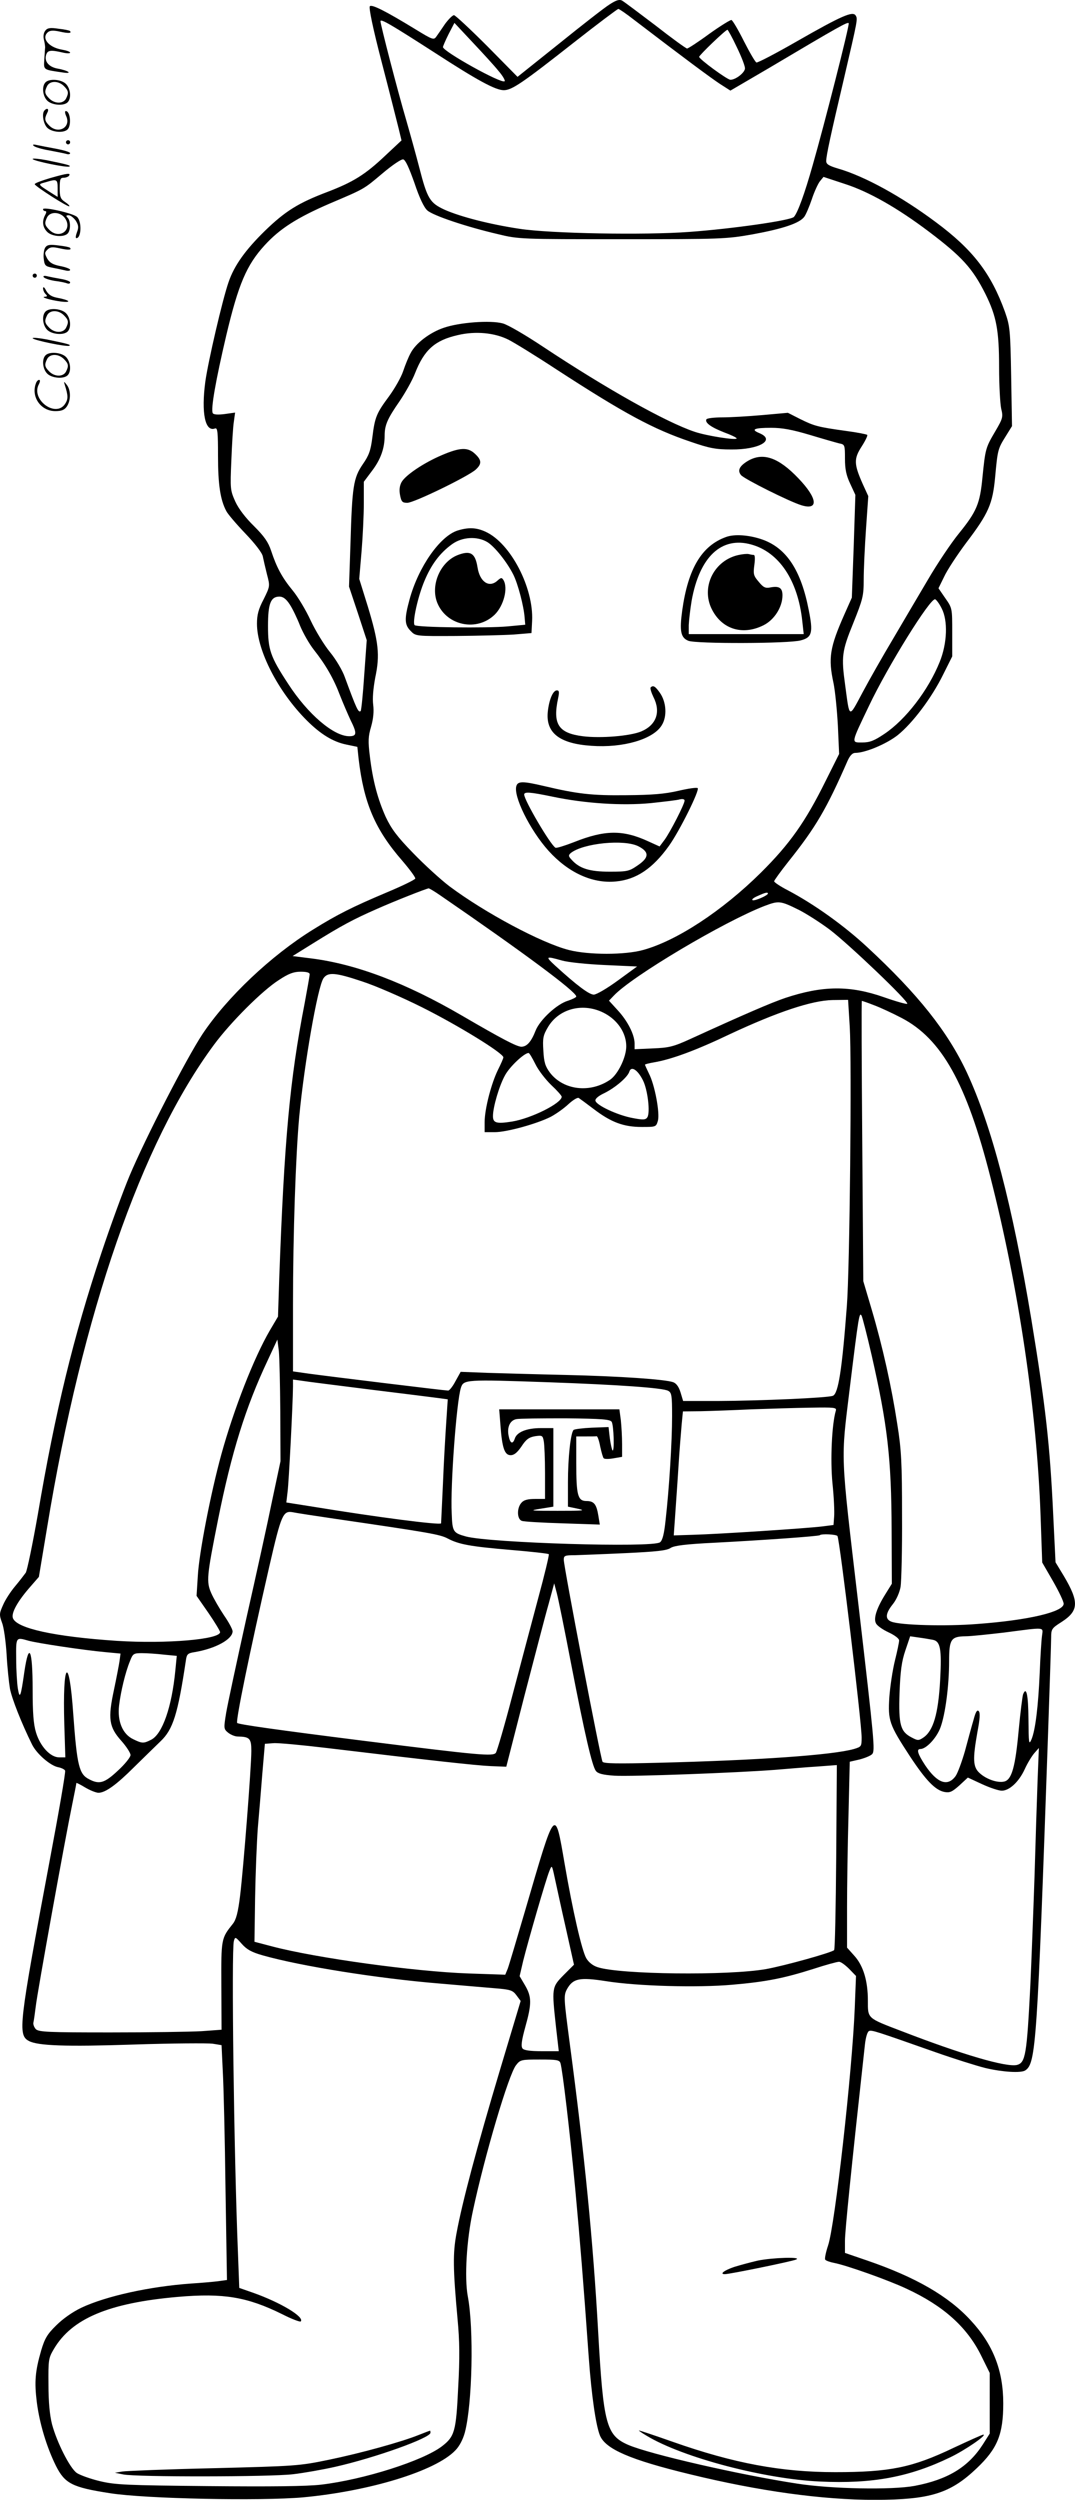 <svg version="1.0" xmlns="http://www.w3.org/2000/svg"
  viewBox="0 0 516.111 1199.556"
 preserveAspectRatio="xMidYMid meet">
<g transform="translate(-0.331,1200.285) scale(0.1,-0.1)"
fill="#000000" stroke="none">
<path d="M2929 11981 c-24 -15 -133 -100 -242 -188 l-199 -159 -146 148 c-81
81 -153 148 -159 148 -7 0 -26 -19 -43 -42 -16 -24 -35 -51 -42 -61 -12 -17
-18 -15 -98 34 -144 88 -211 122 -221 112 -6 -6 14 -104 57 -269 37 -142 73
-285 81 -317 l14 -58 -77 -72 c-97 -92 -155 -128 -281 -176 -137 -52 -200 -91
-298 -186 -93 -91 -147 -166 -174 -245 -29 -82 -99 -384 -112 -479 -20 -150
-1 -243 47 -224 12 4 14 -19 14 -133 0 -136 11 -210 40 -264 7 -14 48 -62 91
-107 46 -48 81 -93 84 -110 3 -15 12 -54 20 -86 15 -57 15 -57 -16 -120 -25
-47 -32 -75 -32 -117 0 -129 102 -327 239 -464 66 -66 126 -103 190 -116 l53
-11 6 -57 c25 -213 79 -340 211 -491 35 -41 63 -79 61 -84 -2 -6 -64 -36 -138
-67 -161 -68 -234 -104 -353 -178 -202 -125 -413 -325 -531 -502 -77 -117
-273 -497 -350 -680 -31 -74 -92 -241 -135 -370 -134 -401 -221 -759 -305
-1254 -25 -142 -51 -268 -58 -280 -8 -11 -31 -41 -52 -66 -21 -25 -47 -65 -57
-89 -18 -40 -19 -46 -5 -85 9 -22 18 -90 22 -151 3 -60 11 -135 16 -165 9 -48
56 -167 106 -268 22 -45 87 -101 124 -109 17 -3 33 -11 35 -17 3 -7 -31 -203
-75 -436 -147 -784 -153 -832 -99 -861 43 -23 176 -28 506 -17 182 6 352 7
376 4 l43 -7 6 -127 c4 -70 10 -323 13 -564 l7 -436 -44 -6 c-24 -3 -82 -8
-129 -11 -197 -14 -407 -60 -526 -116 -42 -20 -89 -53 -121 -85 -43 -42 -55
-63 -72 -120 -29 -100 -33 -151 -21 -248 13 -102 47 -215 92 -306 43 -85 78
-103 259 -131 170 -27 726 -38 927 -20 321 30 636 126 731 225 20 20 37 53 46
86 36 135 44 499 14 655 -16 88 -6 269 25 410 57 267 172 655 207 698 20 26
25 27 114 27 80 0 94 -2 99 -17 10 -31 45 -329 71 -603 23 -249 39 -444 65
-810 13 -180 34 -327 54 -375 28 -65 146 -116 431 -185 332 -81 635 -123 890
-123 264 1 360 30 488 152 99 94 127 162 127 311 0 158 -49 283 -156 398 -107
117 -266 208 -496 287 l-108 37 0 58 c0 46 29 334 96 943 4 35 12 61 20 64 14
5 32 -1 319 -102 88 -31 196 -65 240 -76 81 -19 171 -25 191 -11 51 34 57 125
109 1612 8 234 15 444 15 466 0 39 3 44 49 73 84 54 86 96 12 221 l-40 66 -11
225 c-16 343 -37 525 -105 940 -91 549 -191 930 -310 1186 -92 196 -234 375
-478 601 -112 104 -255 206 -380 272 -37 19 -67 39 -67 44 0 4 31 47 69 95
131 164 183 253 284 484 11 24 23 37 36 37 48 0 149 42 204 85 71 57 163 178
219 292 l43 86 0 116 c0 115 0 116 -33 163 l-33 48 27 55 c14 31 62 104 106
163 108 142 127 187 139 315 12 130 13 136 50 195 l31 50 -4 238 c-4 227 -6
242 -30 311 -67 185 -154 298 -332 430 -165 123 -341 220 -469 257 -44 13 -57
21 -57 36 0 26 21 123 85 395 67 288 67 287 56 304 -14 21 -66 -1 -281 -124
-101 -58 -189 -104 -195 -102 -5 1 -32 47 -60 102 -27 54 -54 100 -60 102 -5
1 -54 -29 -107 -67 -53 -39 -101 -70 -106 -70 -5 0 -74 50 -152 111 -79 60
-151 114 -160 119 -13 7 -29 2 -61 -19z m118 -73 c242 -185 369 -279 413 -308
l50 -32 183 107 c347 206 382 225 385 216 4 -11 -117 -486 -173 -681 -39 -138
-72 -228 -90 -248 -15 -17 -296 -57 -502 -72 -213 -16 -668 -8 -816 15 -140
21 -281 57 -358 91 -72 33 -84 52 -123 204 -15 58 -43 159 -62 225 -41 139
-124 460 -124 476 0 14 52 -17 262 -152 202 -131 290 -179 330 -179 39 0 90
35 338 230 112 88 208 160 212 160 4 0 38 -23 75 -52z m-650 -246 c20 -23 33
-46 29 -49 -14 -14 -296 143 -296 164 0 4 12 32 27 62 l28 54 88 -94 c49 -52
105 -113 124 -137z m1143 116 c22 -45 40 -91 40 -103 0 -20 -44 -55 -70 -55
-15 0 -150 99 -150 110 0 8 127 130 136 130 2 0 23 -37 44 -82z m-1547 -653
c24 -72 46 -118 62 -132 28 -25 189 -79 340 -114 98 -24 110 -24 595 -24 475
0 500 1 625 23 148 27 228 54 250 85 8 11 24 49 36 84 11 34 29 73 38 85 l18
22 103 -34 c115 -37 252 -115 402 -228 160 -121 210 -176 272 -299 53 -107 66
-174 66 -353 0 -85 5 -174 10 -198 10 -40 8 -47 -29 -110 -46 -78 -47 -83 -61
-221 -12 -126 -28 -163 -113 -268 -36 -44 -104 -145 -150 -224 -47 -79 -122
-207 -168 -285 -46 -77 -111 -191 -144 -253 -68 -127 -62 -129 -84 34 -19 137
-16 163 39 298 46 115 50 130 50 209 0 47 5 156 11 242 l11 158 -27 59 c-42
95 -43 120 -5 179 18 28 30 53 27 56 -3 3 -49 12 -102 19 -137 19 -153 24
-220 57 l-59 30 -123 -11 c-68 -6 -155 -11 -193 -11 -38 0 -71 -4 -75 -9 -9
-16 21 -38 85 -63 33 -12 60 -25 60 -29 0 -10 -143 12 -202 32 -137 46 -421
205 -726 407 -84 56 -171 107 -195 113 -59 16 -208 5 -283 -21 -68 -23 -136
-75 -160 -123 -9 -16 -25 -55 -35 -85 -10 -30 -41 -84 -68 -121 -60 -81 -68
-99 -80 -197 -8 -63 -16 -86 -46 -129 -45 -66 -51 -106 -59 -379 l-7 -208 43
-129 42 -128 -12 -167 c-6 -92 -14 -169 -17 -173 -11 -10 -20 10 -76 162 -11
32 -43 86 -71 120 -28 34 -70 103 -93 152 -23 50 -62 115 -87 145 -51 62 -77
111 -103 190 -14 42 -33 69 -82 118 -40 39 -74 83 -90 118 -24 54 -25 60 -19
197 3 78 8 162 12 186 l6 44 -50 -7 c-31 -4 -53 -3 -57 4 -11 17 14 158 65
375 58 244 97 336 184 431 72 79 155 132 312 200 172 73 162 68 255 146 45 38
89 68 98 66 11 -2 28 -40 54 -113z m451 -752 c28 -14 132 -78 231 -143 328
-213 466 -287 644 -347 90 -31 120 -37 196 -37 133 -1 213 45 135 78 -44 18
-27 26 56 26 53 0 101 -9 185 -34 63 -19 126 -37 142 -41 26 -5 27 -7 27 -73
0 -50 6 -80 25 -120 l25 -54 -8 -246 -9 -247 -36 -81 c-70 -158 -78 -209 -52
-329 8 -39 17 -131 21 -205 l6 -135 -65 -130 c-97 -196 -172 -302 -311 -440
-185 -183 -404 -327 -566 -371 -87 -24 -260 -24 -355 0 -133 34 -404 179 -574
306 -42 32 -120 103 -174 159 -78 80 -105 117 -132 174 -38 85 -62 173 -76
291 -9 72 -8 95 6 142 11 39 14 73 10 105 -4 30 0 77 10 131 23 108 16 169
-35 338 l-42 135 11 130 c6 72 11 176 11 233 l0 103 39 52 c42 55 61 109 61
169 0 51 13 81 72 166 27 40 61 100 74 134 44 112 95 158 206 183 85 20 176
11 242 -22z m-1050 -1270 c14 -21 36 -67 50 -103 15 -36 44 -87 66 -115 57
-72 96 -140 126 -220 15 -38 38 -91 50 -117 32 -64 31 -78 -6 -78 -75 0 -199
106 -293 251 -86 131 -97 164 -97 278 0 108 13 141 55 141 17 0 32 -11 49 -37z
m3130 -19 c31 -59 27 -168 -9 -257 -55 -137 -164 -278 -266 -346 -49 -33 -70
-41 -106 -41 -54 0 -55 -7 32 175 90 190 295 520 318 512 6 -2 20 -21 31 -43z
m-2408 -1377 c399 -274 654 -463 654 -486 0 -4 -18 -13 -39 -20 -53 -15 -135
-91 -156 -143 -21 -54 -42 -78 -69 -78 -23 1 -92 37 -286 150 -268 156 -507
247 -724 274 l-88 11 98 61 c138 86 195 116 304 164 90 40 238 98 251 100 4 0
29 -15 55 -33z m1574 8 c0 -9 -62 -36 -73 -32 -7 3 4 12 23 20 37 17 50 20 50
12z m148 -78 c34 -17 102 -60 150 -96 92 -70 381 -346 371 -355 -3 -3 -53 11
-110 31 -165 58 -295 57 -476 -3 -70 -24 -191 -76 -458 -198 -79 -36 -101 -41
-177 -44 l-88 -4 0 29 c-1 42 -33 106 -81 158 l-42 46 23 24 c87 93 530 356
725 431 67 25 74 25 163 -19z m-1138 -243 c31 -9 121 -18 208 -22 l154 -7 -92
-67 c-52 -38 -103 -68 -116 -68 -22 0 -81 44 -184 138 -50 46 -48 48 30 26z
m-1210 -66 c0 -7 -11 -69 -24 -139 -72 -370 -98 -660 -122 -1319 l-6 -185 -39
-66 c-77 -132 -173 -378 -233 -595 -50 -182 -107 -472 -113 -584 l-6 -95 57
-82 c31 -45 56 -87 56 -92 0 -35 -255 -57 -495 -42 -300 20 -484 60 -500 110
-8 25 24 82 85 151 l40 46 40 240 c169 1027 452 1843 801 2314 80 108 231 259
311 310 47 31 71 40 105 40 28 0 43 -4 43 -12z m253 -35 c62 -20 191 -76 287
-124 172 -86 390 -220 390 -240 0 -5 -12 -32 -26 -60 -32 -65 -64 -188 -64
-251 l0 -48 49 0 c57 0 202 40 269 74 26 14 64 41 85 61 21 19 43 33 49 29 6
-4 39 -28 73 -54 83 -63 143 -85 229 -85 69 0 69 0 78 30 10 37 -15 172 -43
226 -10 21 -19 40 -19 43 0 2 19 7 43 11 83 14 201 57 366 136 227 106 392
161 491 163 l75 1 8 -130 c10 -164 0 -1166 -14 -1340 -23 -305 -41 -420 -67
-430 -23 -10 -350 -24 -553 -25 l-166 0 -12 40 c-8 27 -20 44 -35 50 -38 14
-257 29 -516 35 -135 3 -304 8 -375 10 l-130 5 -25 -45 c-13 -25 -29 -45 -35
-45 -16 0 -580 69 -667 81 l-78 11 0 322 c0 337 13 715 30 901 24 253 88 620
116 663 21 31 56 29 187 -15z m2457 -114 c30 -11 90 -39 132 -61 192 -100 312
-314 426 -763 136 -532 223 -1120 241 -1622 l8 -228 52 -90 c28 -49 51 -97 51
-108 0 -39 -169 -79 -415 -97 -150 -12 -369 -6 -412 11 -31 12 -29 39 6 83 18
22 33 57 38 84 4 26 8 180 7 342 0 253 -3 316 -23 440 -27 177 -70 371 -123
550 l-40 135 -5 673 c-3 369 -4 672 -2 672 2 0 29 -9 59 -21z m-1281 -46 c56
-35 91 -92 91 -151 0 -52 -39 -133 -77 -160 -96 -66 -224 -51 -289 33 -23 31
-29 50 -32 106 -4 60 -1 74 22 113 56 95 183 122 285 59z m-345 -237 c14 -29
49 -74 76 -100 28 -26 50 -51 50 -56 0 -31 -146 -104 -238 -119 -75 -12 -92
-7 -92 26 0 43 30 146 58 196 22 41 92 107 113 107 4 0 18 -24 33 -54z m516
-77 c23 -45 36 -156 21 -178 -8 -12 -20 -13 -71 -3 -71 13 -174 61 -178 83 -2
9 14 23 42 36 53 26 113 77 121 104 9 28 40 8 65 -42z m1098 -1319 c76 -334
95 -493 96 -841 l1 -256 -31 -50 c-42 -67 -58 -117 -45 -140 5 -11 32 -30 60
-43 30 -14 51 -30 51 -39 0 -9 -9 -52 -20 -96 -11 -44 -23 -123 -27 -176 -7
-113 -1 -131 99 -284 76 -115 121 -162 165 -171 26 -5 37 0 72 31 l41 38 69
-32 c37 -17 79 -31 94 -31 36 0 82 42 110 103 13 29 34 63 46 77 l22 25 -6
-150 c-3 -82 -10 -294 -15 -470 -6 -176 -15 -410 -20 -520 -17 -331 -23 -370
-64 -381 -51 -12 -261 49 -556 163 -165 63 -160 59 -160 146 0 95 -22 168 -66
216 l-34 38 0 190 c0 104 3 305 7 446 l6 256 48 11 c26 7 53 18 60 26 14 17
10 61 -66 714 -88 751 -85 685 -42 1041 43 351 46 368 57 348 4 -8 26 -93 48
-189z m-2839 -272 l1 -237 -40 -188 c-21 -104 -77 -358 -124 -566 -46 -208
-90 -412 -97 -454 -12 -74 -12 -77 10 -95 13 -10 33 -18 45 -18 58 -1 66 -9
66 -69 0 -78 -38 -563 -54 -695 -10 -81 -19 -115 -35 -135 -56 -70 -56 -71
-55 -297 l1 -211 -96 -7 c-53 -3 -250 -6 -438 -6 -300 0 -344 2 -358 16 -8 9
-14 24 -11 33 2 9 7 43 11 76 7 64 141 805 175 969 11 54 20 100 20 103 0 2
20 -8 43 -22 24 -14 52 -25 63 -25 33 0 86 38 171 123 46 45 103 101 127 124
60 57 83 129 122 390 4 28 9 33 42 38 101 17 182 62 182 100 0 9 -18 43 -41
76 -22 33 -50 81 -61 106 -25 56 -22 82 32 353 65 324 132 539 238 764 l47
101 7 -55 c3 -30 6 -162 7 -292z m431 107 c157 -19 305 -38 329 -41 l44 -6 -7
-106 c-4 -59 -12 -192 -16 -297 -5 -104 -9 -191 -9 -192 -3 -10 -311 30 -610
79 l-133 21 6 51 c6 45 25 416 26 505 l0 34 43 -6 c23 -4 170 -22 327 -42z
m855 35 c340 -12 550 -27 576 -41 17 -9 19 -22 19 -122 0 -123 -14 -348 -31
-497 -7 -68 -15 -99 -27 -108 -34 -27 -818 -3 -932 28 -61 17 -65 22 -68 110
-7 134 23 536 44 603 13 40 20 41 419 27z m1381 -137 c-19 -64 -27 -236 -16
-348 7 -66 10 -138 8 -160 l-3 -40 -55 -7 c-73 -9 -500 -37 -619 -40 l-93 -3
6 85 c3 47 11 153 16 235 5 83 13 178 16 213 l6 62 87 1 c47 1 156 5 241 9 85
3 213 7 283 8 118 2 128 1 123 -15z m-2406 -518 c459 -67 505 -75 543 -95 54
-28 105 -38 306 -55 96 -8 176 -17 179 -20 3 -2 -20 -98 -51 -212 -31 -115
-86 -324 -124 -467 -37 -142 -73 -265 -79 -274 -13 -18 -73 -13 -639 58 -413
52 -596 78 -603 85 -8 8 59 335 154 750 58 252 66 270 114 261 14 -3 104 -17
200 -31z m2414 -83 c11 -18 116 -895 116 -966 0 -44 -1 -45 -37 -56 -103 -29
-457 -54 -939 -66 -196 -5 -263 -4 -268 5 -9 14 -186 936 -186 969 0 20 5 22
53 22 28 1 138 5 244 10 146 7 198 12 216 25 18 11 70 18 213 25 231 12 498
31 503 36 8 8 80 4 85 -4z m-1279 -612 c66 -341 101 -491 119 -515 10 -13 32
-19 89 -23 82 -5 590 14 770 28 62 5 154 13 205 16 l93 7 -3 -441 c-2 -242 -6
-443 -10 -447 -12 -12 -238 -75 -327 -91 -181 -32 -702 -26 -808 9 -23 7 -44
24 -55 43 -21 36 -65 227 -104 454 -47 273 -43 277 -188 -220 -41 -140 -79
-268 -85 -284 l-12 -29 -177 6 c-257 9 -731 74 -943 130 l-84 22 3 210 c2 116
8 266 13 335 6 69 16 188 22 265 l12 140 41 3 c22 2 137 -9 255 -23 492 -59
718 -84 788 -87 l75 -3 87 340 c49 187 100 385 116 440 l27 100 12 -45 c7 -25
38 -178 69 -340z m2261 133 c-3 -21 -8 -101 -11 -177 -7 -162 -21 -277 -40
-321 -12 -27 -13 -18 -14 97 -1 119 -10 161 -26 120 -3 -9 -13 -87 -21 -172
-16 -175 -33 -237 -69 -246 -32 -8 -87 11 -119 41 -32 29 -33 67 -10 197 12
63 14 92 6 100 -8 8 -15 -5 -25 -43 -9 -30 -27 -97 -41 -149 -15 -52 -35 -106
-45 -120 -38 -52 -88 -34 -146 52 -36 55 -43 78 -23 78 28 0 77 52 96 102 24
64 42 202 42 320 0 104 9 118 78 119 26 0 110 9 187 18 202 26 186 28 181 -16z
m-524 -19 c36 -7 43 -43 35 -193 -9 -163 -33 -245 -82 -277 -21 -14 -26 -14
-54 1 -55 28 -64 61 -59 214 4 106 10 151 28 204 l23 68 41 -6 c23 -3 53 -8
68 -11z m-4343 -4 c42 -12 269 -46 369 -55 l74 -7 -5 -37 c-3 -20 -15 -82 -27
-139 -29 -136 -24 -176 36 -243 24 -27 44 -58 44 -68 0 -10 -27 -44 -61 -75
-64 -60 -89 -67 -138 -41 -48 24 -58 65 -76 313 -20 290 -52 255 -43 -49 l5
-159 -30 0 c-42 0 -91 53 -111 120 -12 39 -16 96 -16 204 0 197 -18 235 -40
85 -17 -120 -22 -132 -31 -79 -4 25 -8 89 -8 143 -1 105 -2 104 58 87z m650
-67 l63 -6 -7 -71 c-17 -175 -62 -303 -115 -331 -37 -19 -44 -19 -87 2 -51 24
-77 86 -68 162 8 66 30 159 52 212 14 37 18 39 58 39 23 0 70 -3 104 -7z
m1931 -1313 l39 -175 -50 -50 c-57 -58 -57 -60 -36 -252 l13 -113 -82 0 c-55
0 -85 4 -92 13 -8 10 -5 37 13 102 32 114 31 146 -1 201 l-26 44 17 73 c24 96
110 394 126 432 12 30 12 30 26 -35 8 -36 31 -144 53 -240z m-1456 -130 c183
-52 554 -111 846 -135 102 -9 223 -19 269 -23 76 -6 86 -10 104 -34 l20 -27
-102 -340 c-107 -358 -179 -627 -206 -775 -18 -96 -17 -169 5 -411 10 -106 11
-186 3 -330 -10 -210 -17 -234 -78 -281 -92 -70 -376 -160 -580 -184 -67 -8
-243 -10 -540 -7 -397 4 -448 6 -523 24 -46 11 -95 29 -110 39 -34 24 -96 148
-119 234 -11 44 -17 106 -17 190 -1 119 0 127 26 171 86 146 263 221 595 250
219 19 333 0 501 -83 45 -23 85 -38 89 -35 20 21 -96 91 -229 138 l-66 23 -6
161 c-20 488 -32 1456 -20 1503 6 22 7 22 38 -13 24 -27 47 -40 100 -55z
m2816 -65 l33 -34 -6 -153 c-12 -304 -95 -1042 -128 -1140 -11 -33 -17 -63
-14 -68 3 -5 22 -12 43 -16 58 -11 259 -82 348 -124 177 -82 290 -184 357
-319 l42 -85 0 -146 0 -145 -33 -52 c-70 -109 -169 -169 -328 -199 -108 -20
-398 -15 -564 11 -275 42 -707 141 -811 186 -105 46 -119 98 -144 544 -24 431
-65 847 -136 1380 -29 220 -30 231 -14 262 29 52 59 59 188 39 150 -24 439
-32 607 -17 162 14 247 31 389 76 58 19 113 34 122 34 8 1 30 -15 49 -34z
M2125 9819 c-87 -37 -175 -96 -194 -130 -9 -17 -12 -37 -7 -62 6 -32 11 -37
35 -37 32 0 295 128 329 160 29 27 28 45 -4 75 -35 33 -72 31 -159 -6z M3592
9790 c-39 -24 -49 -45 -31 -67 16 -19 234 -128 291 -145 83 -25 76 34 -15 129
-97 102 -172 127 -245 83z M2200 9457 c-84 -27 -187 -173 -230 -329 -26 -95
-25 -123 5 -153 24 -25 25 -25 217 -24 106 1 231 4 278 7 l85 7 3 58 c8 159
-103 373 -223 428 -45 21 -83 22 -135 6z m144 -56 c35 -22 94 -96 124 -156 22
-44 50 -151 54 -205 l3 -35 -85 -8 c-100 -9 -435 -5 -446 6 -12 12 15 136 47
212 33 79 74 134 132 176 49 36 122 40 171 10z M2200 9339 c-85 -34 -132 -148
-96 -232 46 -107 189 -136 274 -54 44 43 66 129 42 167 -8 12 -11 12 -28 -3
-40 -37 -85 -7 -96 63 -11 69 -34 83 -96 59z M3489 9426 c-117 -42 -182 -152
-210 -350 -14 -101 -8 -133 29 -148 36 -15 484 -14 540 2 54 14 60 37 38 146
-37 191 -107 297 -223 338 -63 22 -134 27 -174 12z m121 -36 c134 -37 224
-172 245 -367 l7 -63 -276 0 -276 0 0 43 c1 23 7 76 14 118 38 210 143 309
286 269z M3546 9339 c-111 -26 -173 -144 -131 -247 45 -105 148 -142 253 -90
53 26 92 88 92 144 0 36 -16 46 -58 38 -24 -5 -34 0 -56 27 -25 29 -27 37 -21
81 4 30 3 48 -3 48 -6 0 -16 2 -24 4 -7 2 -31 0 -52 -5z M3127 8704 c-3 -4 3
-24 13 -45 37 -72 15 -135 -58 -166 -53 -22 -194 -34 -281 -23 -117 15 -145
58 -118 183 6 29 5 37 -6 37 -19 0 -38 -45 -44 -105 -9 -100 58 -151 210 -161
151 -11 296 31 337 98 27 42 23 112 -9 157 -22 31 -32 37 -44 25z M2483 8233
c-18 -47 64 -213 154 -313 95 -105 211 -158 323 -147 98 9 177 62 255 171 52
73 148 267 138 277 -5 4 -46 -2 -93 -13 -65 -15 -124 -20 -250 -21 -166 -2
-234 6 -395 44 -98 23 -124 24 -132 2z m173 -53 c157 -33 335 -44 472 -31 64
7 127 14 139 18 14 3 23 1 23 -6 0 -17 -69 -151 -96 -188 l-24 -32 -53 24
c-123 57 -210 56 -360 -4 -44 -17 -83 -29 -87 -26 -25 15 -150 228 -150 255 0
14 25 13 136 -10z m414 -239 c51 -27 50 -53 -4 -90 -42 -29 -50 -31 -136 -31
-96 0 -145 15 -183 58 -15 16 -15 21 -4 31 59 48 260 68 327 32z M2406 5163
c8 -109 20 -143 49 -143 17 0 32 13 52 42 22 34 36 44 65 49 34 5 37 4 42 -24
3 -16 6 -85 6 -153 l0 -124 -48 0 c-35 0 -54 -5 -65 -18 -23 -25 -22 -78 1
-87 9 -4 98 -9 196 -12 l179 -6 -7 43 c-9 55 -21 70 -57 70 -42 0 -49 28 -49
181 l0 129 45 0 c25 0 48 0 53 1 4 0 12 -22 17 -50 6 -27 13 -53 17 -56 4 -4
25 -4 47 0 l41 7 0 61 c0 34 -3 86 -6 115 l-7 52 -288 0 -289 0 6 -77z m534
17 c10 -16 14 -147 4 -137 -3 3 -9 30 -13 59 l-6 53 -80 -3 c-44 -2 -84 -7
-88 -11 -14 -14 -27 -132 -27 -252 l0 -116 48 -10 c40 -9 26 -10 -98 -10 -132
0 -139 1 -82 10 l62 10 0 188 0 189 -60 0 c-68 0 -115 -19 -125 -50 -10 -30
-23 -24 -30 14 -8 41 7 73 37 79 13 3 119 4 236 4 177 -2 214 -5 222 -17z
M2015 319 c-81 -33 -279 -88 -435 -120 -140 -29 -159 -30 -550 -40 -223 -5
-421 -13 -440 -16 l-35 -6 40 -8 c64 -13 708 -12 815 1 52 6 142 22 200 35
192 43 460 139 460 164 0 6 -1 11 -2 10 -2 0 -25 -9 -53 -20z M3641 1155 c-35
-8 -86 -22 -112 -30 -48 -16 -73 -35 -46 -35 24 0 321 61 342 70 33 14 -111
10 -184 -5z M3109 314 c173 -104 564 -207 831 -219 253 -12 431 22 625 116 73
35 180 109 159 109 -5 0 -69 -29 -144 -64 -197 -94 -304 -116 -567 -116 -258
0 -486 42 -781 146 -85 30 -157 54 -161 54 -3 0 14 -12 38 -26z M221 11856
c-8 -10 -11 -26 -7 -43 4 -16 6 -32 6 -38 -1 -5 -2 -31 -4 -57 -3 -52 -7 -49
89 -63 51 -8 26 10 -27 19 -41 8 -63 35 -53 66 7 22 21 24 78 11 20 -5 37 -5
37 -1 0 5 -18 11 -41 15 -63 11 -99 56 -65 84 10 8 26 9 57 2 40 -9 59 -8 48
3 -2 3 -27 8 -55 11 -39 6 -53 4 -63 -9z M222 11608 c-19 -19 -14 -66 8 -88
22 -22 79 -27 98 -8 19 19 14 66 -8 88 -22 22 -79 27 -98 8z m88 -18 c23 -23
24 -33 10 -61 -14 -25 -54 -25 -80 1 -23 23 -24 33 -10 61 14 25 54 25 80 -1z
M217 11473 c-14 -14 -6 -64 13 -83 22 -22 79 -27 98 -8 19 19 13 88 -9 88 -5
0 -4 -11 2 -24 25 -54 -38 -89 -81 -46 -23 23 -24 33 -10 61 10 18 1 27 -13
12z M320 11320 c0 -5 5 -10 10 -10 6 0 10 5 10 10 0 6 -4 10 -10 10 -5 0 -10
-4 -10 -10z M165 11303 c6 -6 39 -16 75 -22 36 -7 73 -14 83 -17 9 -3 17 -1
17 4 0 5 -30 14 -67 21 -38 7 -79 15 -93 18 -17 4 -22 2 -15 -4z M160 11240
c0 -9 170 -44 177 -36 6 5 -7 9 -109 30 -38 7 -68 10 -68 6z M243 11148 c-40
-12 -73 -24 -73 -29 0 -9 161 -112 166 -106 3 2 -7 12 -21 21 -21 14 -25 24
-25 66 0 43 3 50 19 50 11 0 23 5 26 10 9 14 -8 12 -92 -12z m37 -49 l0 -41
-27 17 c-71 45 -69 43 -32 53 56 17 59 15 59 -29z M210 10999 c0 -5 5 -9 10
-9 7 0 7 -6 0 -19 -16 -30 -12 -59 10 -81 22 -22 79 -27 98 -8 15 15 15 61 0
76 -9 9 -8 12 5 12 9 0 24 -12 34 -26 13 -21 15 -32 6 -55 -6 -16 -8 -29 -3
-29 24 0 27 81 3 102 -20 18 -163 50 -163 37z m106 -44 c37 -56 -28 -103 -76
-55 -23 23 -24 33 -10 61 16 29 65 25 86 -6z M222 10817 c-7 -8 -11 -32 -9
-53 4 -36 7 -39 43 -46 21 -4 49 -10 62 -13 12 -3 22 -2 22 3 0 5 -21 13 -47
18 -36 7 -51 16 -63 36 -13 25 -13 29 1 43 13 13 24 14 60 6 40 -9 59 -8 48 3
-2 3 -27 8 -55 11 -38 5 -53 4 -62 -8z M160 10680 c0 -5 5 -10 10 -10 6 0 10
5 10 10 0 6 -4 10 -10 10 -5 0 -10 -4 -10 -10z M213 10673 c4 -6 28 -14 53
-18 26 -3 53 -9 60 -12 8 -3 14 -1 14 5 0 5 -19 12 -42 16 -24 4 -54 10 -67
13 -15 4 -22 2 -18 -4z M210 10620 c0 -9 5 -21 12 -28 9 -9 9 -12 -2 -13 -26
-1 23 -16 75 -23 57 -7 43 7 -17 18 -27 5 -42 15 -53 34 -8 16 -14 21 -15 12z
M222 10508 c-19 -19 -14 -66 8 -88 22 -22 79 -27 98 -8 19 19 14 66 -8 88 -22
22 -79 27 -98 8z m88 -18 c23 -23 24 -33 10 -61 -14 -25 -54 -25 -80 1 -23 23
-24 33 -10 61 14 25 54 25 80 -1z M160 10380 c0 -9 170 -44 177 -36 6 5 -7 9
-109 30 -38 7 -68 10 -68 6z M222 10298 c-19 -19 -14 -66 8 -88 22 -22 79 -27
98 -8 19 19 14 66 -8 88 -22 22 -79 27 -98 8z m88 -18 c23 -23 24 -33 10 -61
-14 -25 -54 -25 -80 1 -23 23 -24 33 -10 61 14 25 54 25 80 -1z M176 10164
c-25 -65 23 -134 93 -134 30 0 44 6 55 22 20 29 20 79 0 104 -14 18 -15 18
-10 1 17 -53 17 -69 2 -92 -45 -69 -166 21 -126 94 6 12 7 21 1 21 -5 0 -12
-7 -15 -16z"/>
</g>
</svg>
